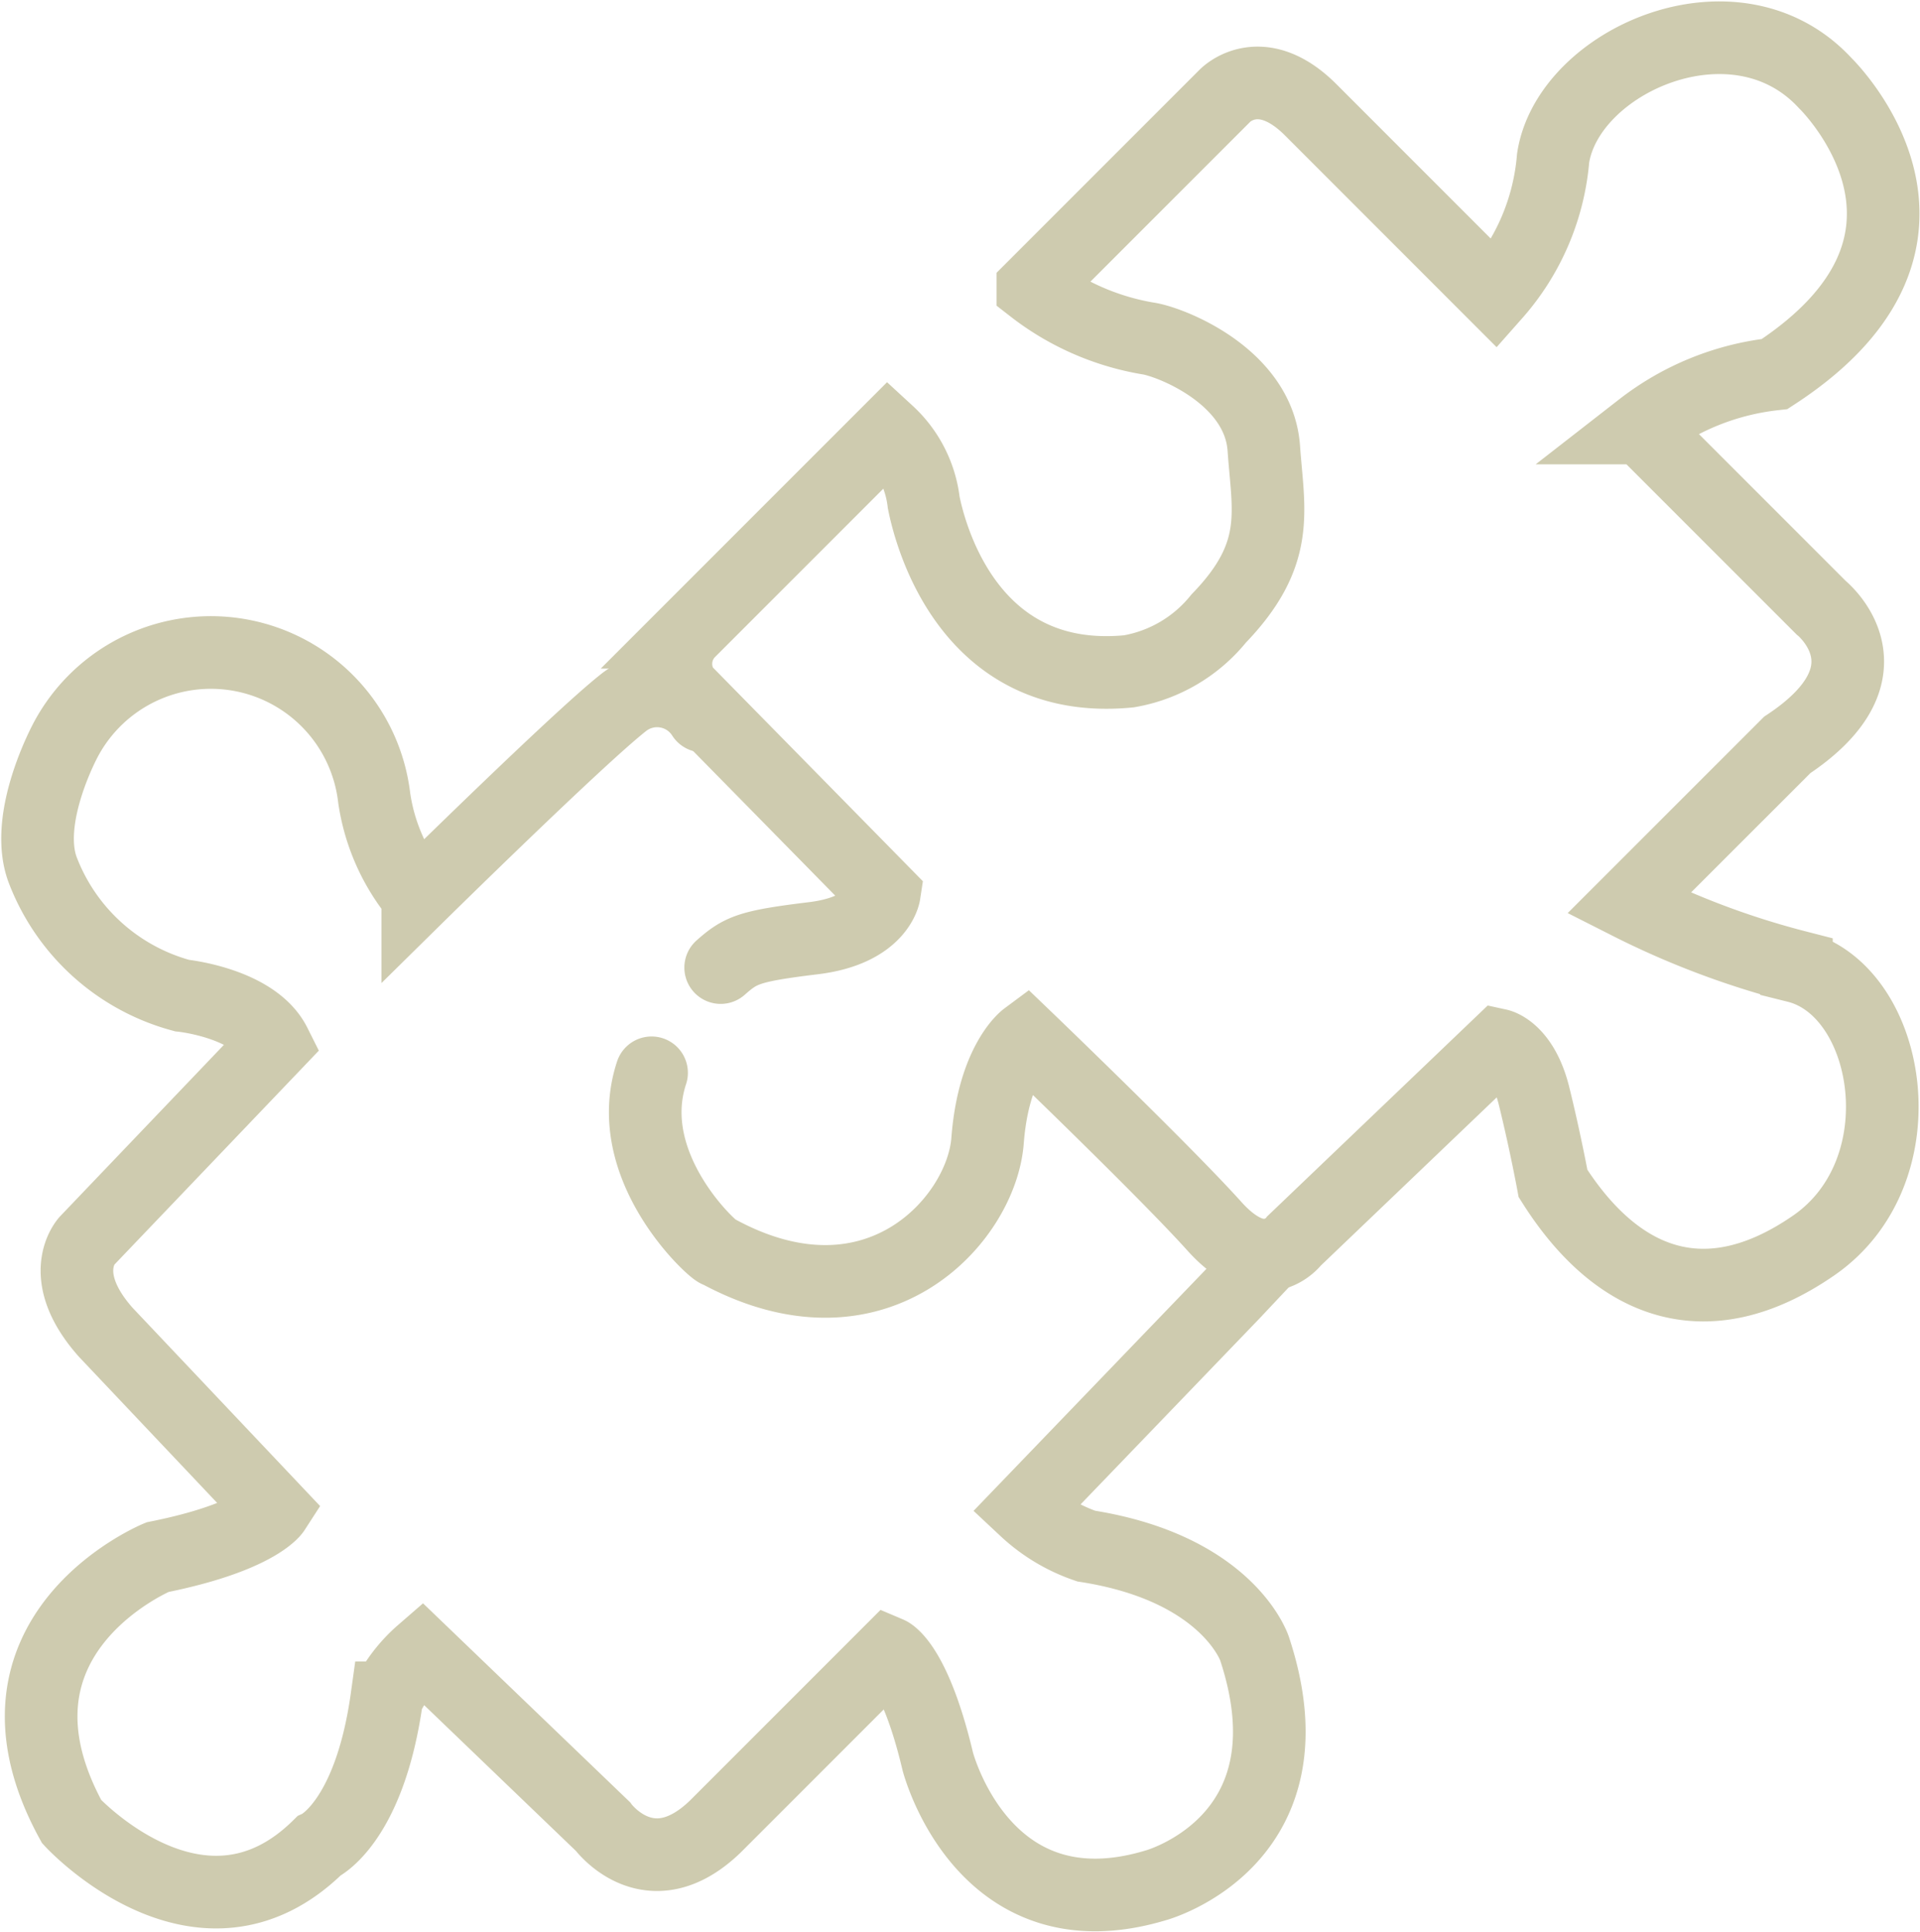 <svg xmlns="http://www.w3.org/2000/svg" width="52.876" height="53.187" viewBox="0 0 52.876 53.187">
  <g id="Group_1763" data-name="Group 1763" transform="translate(-684.969 -3956.14)">
    <g id="Group_1759" data-name="Group 1759" transform="translate(-572.559 3950.764)">
      <path id="Path_2020" data-name="Path 2020" d="M1307.619,34.913c-.871,2.637,1.8,5,1.83,4.915,4.365,2.368,7.257-.873,7.423-3.046s1.056-2.835,1.056-2.835,3.821,3.667,5.19,5.19,2.2.4,2.2.4l5.634-5.386s.66.144.97,1.4.523,2.41.523,2.41c1.745,2.756,4.2,3.762,7.177,1.707s2.147-7.028-.474-7.682a22.793,22.793,0,0,1-4.616-1.739l4.363-4.362c3.092-2.048.933-3.778.933-3.778l-4.947-4.947a7.253,7.253,0,0,1,3.667-1.486c5.785-3.762,1.391-8.012,1.391-8.012-2.466-2.668-7.081-.619-7.492,2.068a6.458,6.458,0,0,1-1.6,3.746l-5.073-5.074c-1.391-1.391-2.355-.4-2.355-.4l-5.3,5.3a7.09,7.09,0,0,0,3.161,1.391c.581.077,3.061,1.018,3.2,3.031.122,1.734.479,2.9-1.243,4.682a4.065,4.065,0,0,1-2.469,1.453c-4.4.434-5.474-3.739-5.655-4.653a3.1,3.1,0,0,0-.98-1.921l-5.5,5.5a1.271,1.271,0,0,0-.126,1.581l5.52,5.617s-.153,1.006-1.946,1.224-2.012.328-2.559.809" transform="translate(-32.147 0)" fill="none" stroke="#cecbaf" stroke-linecap="round" stroke-miterlimit="10" stroke-width="2"/>
      <path id="Path_2021" data-name="Path 2021" d="M1276.883,57.7a1.49,1.49,0,0,0-2.208-.35c-1.269,1.006-5.642,5.314-5.642,5.314a5.509,5.509,0,0,1-1.2-2.712,4.528,4.528,0,0,0-8.485-1.618s-1.2,2.187-.634,3.63a5.682,5.682,0,0,0,3.827,3.433s1.99.2,2.558,1.334l-5.182,5.423s-.875.94.525,2.515l4.636,4.9s-.481.744-3.214,1.29c0,0-5.183,2.143-2.362,7.282,0,0,3.565,3.87,6.8.678,0,0,1.4-.634,1.88-4.089a4,4,0,0,1,.962-1.246l4.986,4.789s1.29,1.749,3.1,0l4.778-4.778s.708.3,1.345,2.985c0,0,1.246,4.855,6.013,3.412,0,0,4.461-1.224,2.711-6.517,0,0-.721-2.209-4.635-2.821a4.657,4.657,0,0,1-1.679-1.007l5.724-5.947,1-1.063" transform="translate(0 -32.61)" fill="none" stroke="#cecbaf" stroke-linecap="round" stroke-miterlimit="10" stroke-width="2"/>
    </g>
  </g>
</svg>
